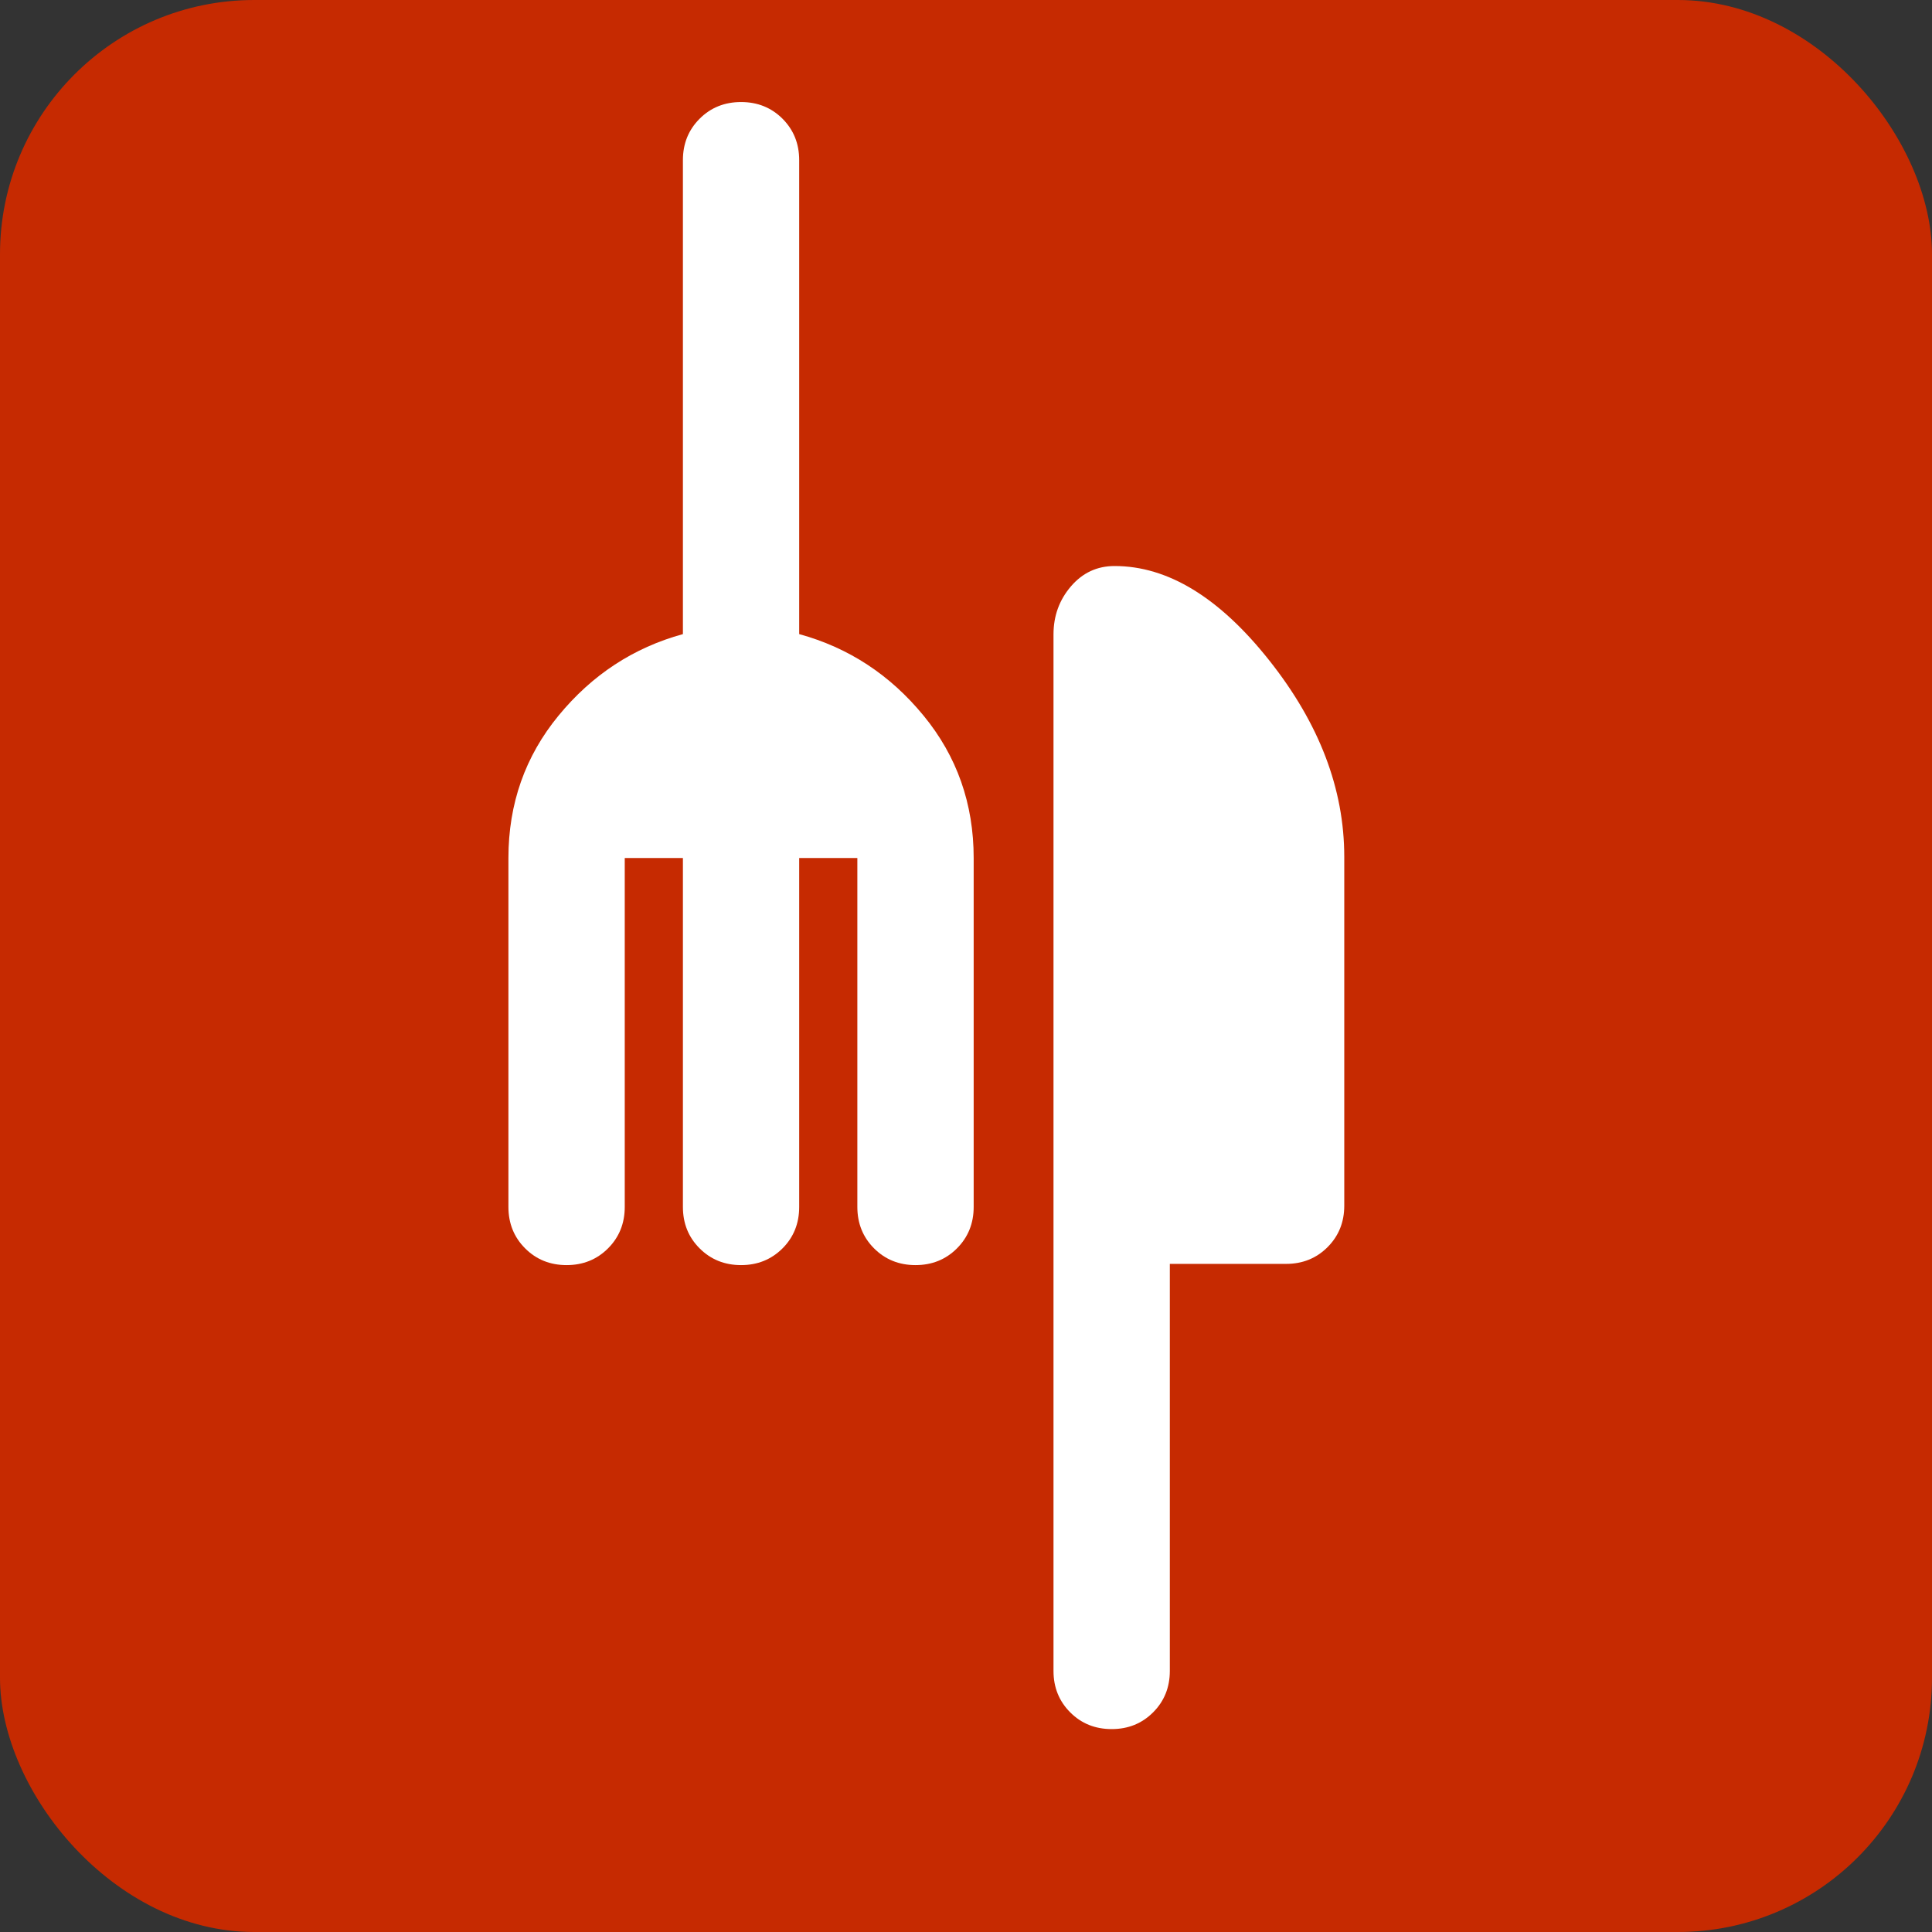 <svg width="38" height="38" viewBox="0 0 38 38" fill="none" xmlns="http://www.w3.org/2000/svg">
<rect x="0" y="0" width="38" height="38" fill="#333333" stroke="none"/>
<rect width="38" height="38" rx="5" fill="#C62A01"/>
<path d="M23.009 24.859H25.296C25.62 24.859 25.892 24.749 26.111 24.53C26.33 24.311 26.44 24.039 26.44 23.715V16.852C26.44 15.517 25.949 14.231 24.967 12.992C23.985 11.752 22.97 11.133 21.922 11.133C21.579 11.133 21.293 11.266 21.064 11.533C20.835 11.8 20.721 12.115 20.721 12.477V32.865C20.721 33.189 20.831 33.461 21.05 33.68C21.269 33.9 21.541 34.009 21.865 34.009C22.189 34.009 22.46 33.9 22.68 33.68C22.899 33.461 23.009 33.189 23.009 32.865V24.859Z" fill="white"/>
<path d="M15.719 23.739L15.719 16.876L16.863 16.876L16.863 23.739C16.863 24.063 16.973 24.335 17.192 24.554C17.411 24.773 17.683 24.883 18.007 24.883C18.331 24.883 18.603 24.773 18.822 24.554C19.041 24.335 19.151 24.063 19.151 23.739L19.151 16.876C19.151 15.809 18.822 14.874 18.164 14.074C17.507 13.273 16.692 12.739 15.719 12.472L15.719 3.15C15.719 2.826 15.61 2.555 15.391 2.335C15.171 2.116 14.9 2.007 14.576 2.007C14.252 2.007 13.98 2.116 13.761 2.335C13.541 2.555 13.432 2.826 13.432 3.15L13.432 12.472C12.46 12.739 11.645 13.273 10.987 14.074C10.329 14.874 10 15.809 10 16.876L10 23.739C10 24.063 10.11 24.335 10.329 24.554C10.548 24.773 10.82 24.883 11.144 24.883C11.468 24.883 11.74 24.773 11.959 24.554C12.178 24.335 12.288 24.063 12.288 23.739L12.288 16.876L13.432 16.876L13.432 23.739C13.432 24.063 13.541 24.335 13.761 24.554C13.98 24.773 14.252 24.883 14.576 24.883C14.9 24.883 15.171 24.773 15.391 24.554C15.61 24.335 15.719 24.063 15.719 23.739Z" fill="white"/>
</svg>
